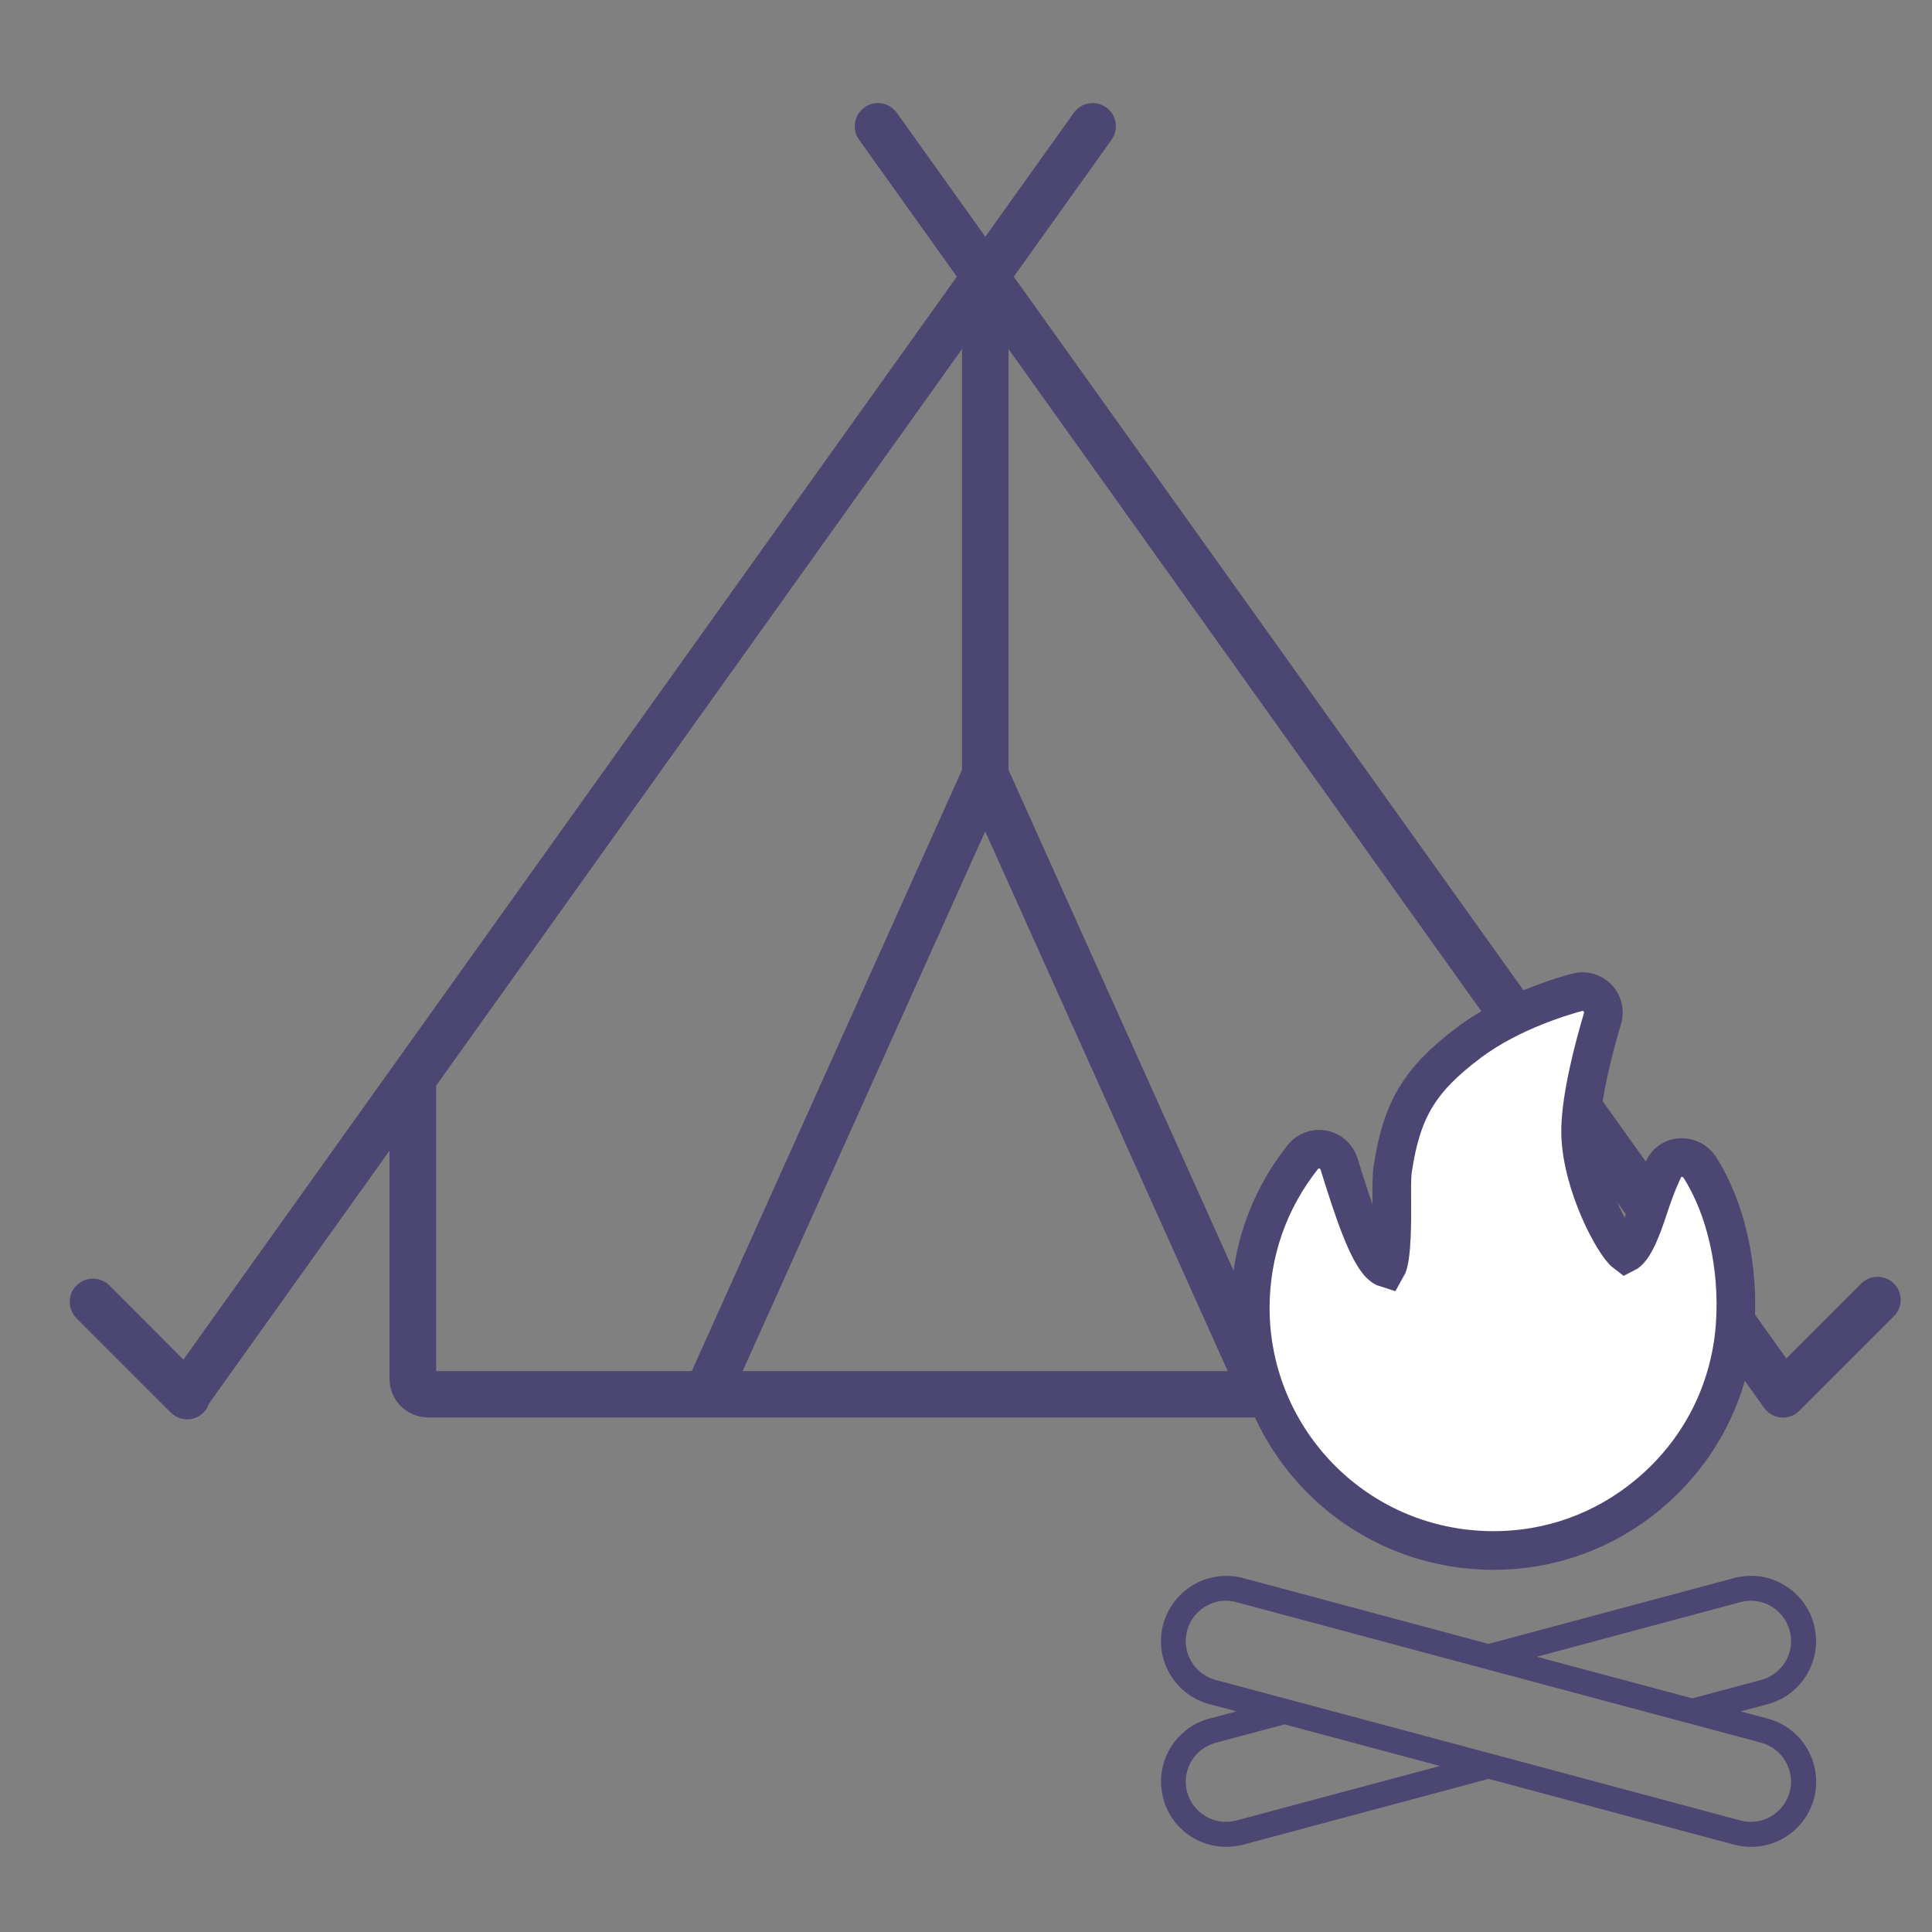 <?xml version="1.0" encoding="utf-8"?>
<!-- Generator: Adobe Illustrator 27.3.1, SVG Export Plug-In . SVG Version: 6.00 Build 0)  -->
<svg version="1.1" id="Calque_1" xmlns="http://www.w3.org/2000/svg" xmlns:xlink="http://www.w3.org/1999/xlink" x="0px" y="0px"
	 viewBox="0 0 150 150" style="enable-background:new 0 0 150 150;" xml:space="preserve">
<rect x="0" y="0" width="150" height="150" fill="#808080" stroke="none"/>
<style type="text/css">
	.st0{fill:#4C4672;}
	.st1{fill:#FFFFFF;stroke:#4C4672;stroke-width:3;stroke-miterlimit:10;}
	.st2{fill:none;stroke:#4C4672;stroke-miterlimit:10;}
</style>
<path class="st0" d="M147.05,99.66c-0.7-0.7-1.85-0.7-2.55,0l-5.81,5.81l-15.95-22.34v0L78.71,21.48l7.59-10.63
	c0.58-0.81,0.39-1.94-0.42-2.51c-0.81-0.58-1.94-0.39-2.51,0.42l-6.87,9.62l-6.87-9.62c-0.58-0.81-1.7-1-2.51-0.42
	c-0.81,0.58-1,1.7-0.42,2.51l7.59,10.63L30.25,83.14v0l-16.01,22.42L8.49,99.8c-0.7-0.7-1.85-0.7-2.55,0c-0.7,0.7-0.7,1.84,0,2.55
	l7.32,7.32c0.35,0.35,0.81,0.53,1.27,0.53s0.92-0.18,1.27-0.53c0.2-0.2,0.34-0.44,0.42-0.69l14.02-19.64v17.71c0,1.66,1.35,3,3,3
	h18.83h48.81h18.83c1.66,0,3-1.35,3-3V89.34l14.25,19.96c0.02,0.03,0.04,0.04,0.06,0.07c0.04,0.05,0.08,0.11,0.13,0.16
	c0.02,0.02,0.04,0.03,0.06,0.05c0.04,0.04,0.08,0.07,0.12,0.1c0.07,0.05,0.14,0.1,0.21,0.14c0.04,0.02,0.08,0.05,0.13,0.07
	c0.08,0.04,0.17,0.07,0.26,0.09c0.04,0.01,0.07,0.02,0.11,0.03c0.13,0.03,0.26,0.05,0.39,0.05c0,0,0,0,0,0c0,0,0,0,0,0
	c0.1,0,0.21-0.01,0.31-0.03c0.03-0.01,0.06-0.01,0.09-0.02c0.07-0.02,0.14-0.04,0.22-0.06c0.04-0.01,0.07-0.03,0.1-0.04
	c0.07-0.03,0.13-0.06,0.2-0.1c0.03-0.02,0.06-0.04,0.09-0.06c0.01-0.01,0.02-0.01,0.03-0.02c0.04-0.03,0.07-0.07,0.11-0.1
	c0.04-0.03,0.08-0.06,0.11-0.09l7.32-7.32C147.75,101.51,147.75,100.37,147.05,99.66z M33.86,106.45V84.29L74.69,27.1v32.67
	l-20.98,46.68H33.86z M57.66,106.45l18.83-41.9l18.83,41.9H57.66z M118.08,82.81l1.06,1.48 M119.13,84.29v22.16H99.28L78.3,59.77
	V27.1l39.78,55.71"/>
<g>
	<path class="st0" d="M-91.79,40.32c-18.31,0-33.2,14.9-33.2,33.2s14.9,33.2,33.2,33.2s33.2-14.9,33.2-33.2
		S-73.48,40.32-91.79,40.32z M-91.79,103c-16.25,0-29.47-13.22-29.47-29.47c0-16.25,13.22-29.47,29.47-29.47
		s29.47,13.22,29.47,29.47C-62.32,89.78-75.54,103-91.79,103z"/>
	<path class="st0" d="M-91.79,22.98c-27.87,0-50.55,22.68-50.55,50.55s22.68,50.55,50.55,50.55s50.55-22.68,50.55-50.55
		S-63.92,22.98-91.79,22.98z M-91.79,120.34c-25.81,0-46.81-21-46.81-46.81s21-46.81,46.81-46.81s46.81,21,46.81,46.81
		S-65.98,120.34-91.79,120.34z"/>
	<path class="st0" d="M-142.55,55.28l-1.42-26.94c-0.05-1.03-0.95-1.82-1.96-1.77c-1.03,0.05-1.82,0.93-1.77,1.96l1.42,26.94
		c0.02,0.34,0.04,0.68,0.07,1.02c0.07,0.91,0.13,1.78,0.06,2.57c-0.09,1.07-0.46,2.11-1.06,3.01c-0.31,0.46-0.73,0.81-1.25,1.25
		c-0.27,0.23-0.57,0.48-0.88,0.77c-1.59,0.93-3.42,0.92-5.54,0.91l-0.77,0l-0.77,0c-2.14,0.01-3.99,0.02-5.59-0.94
		c-1.65-1.11-2.67-2.55-3.03-4.27c-0.18-0.86-0.12-1.8-0.07-2.81l1.51-28.46c0.05-1.03-0.74-1.91-1.77-1.96
		c-1.03-0.06-1.91,0.74-1.96,1.77l-1.51,28.45c-0.07,1.2-0.14,2.44,0.14,3.77c0.55,2.67,2.14,4.95,4.59,6.61l0,0
		c2.1,1.52,3.36,4.06,3.36,6.79c0,1.43-0.04,2.9-0.09,4.31c-0.02,0.71-0.04,1.43-0.06,2.14c-0.03,1.31-0.05,2.62-0.07,3.92
		c-0.07,4.51-0.15,9.17-0.65,13.7c-0.4,3.59-0.99,7.2-1.77,10.71c-0.37,1.66-0.73,3.49-0.89,5.69c-0.03,0.45-0.07,0.9-0.11,1.36
		c-0.07,0.93-0.15,1.89-0.2,2.85c-0.16,3.46,1.57,6.63,4.51,8.26c1.34,0.74,2.82,1.11,4.31,1.11c1.72,0,3.46-0.49,4.99-1.47
		c2.77-1.77,4.29-4.74,4.06-7.94c-0.05-0.75-0.1-1.5-0.14-2.25c-0.09-1.52-0.18-3.08-0.35-4.63c-0.13-1.21-0.41-2.37-0.69-3.49
		c-0.15-0.62-0.29-1.2-0.41-1.78c-0.49-2.45-0.88-4.96-1.18-7.47c-0.53-4.42-0.64-8.78-0.73-13.62c-0.04-2.25-0.11-4.54-0.19-6.75
		c-0.03-1-0.06-2-0.09-2.99c-0.12-4.04,0.95-6.74,3.36-8.47l0-0.01c0.08-0.06,0.16-0.12,0.23-0.19c0.25-0.25,0.54-0.49,0.84-0.74
		c0.64-0.53,1.37-1.14,1.99-2.06c0.94-1.42,1.52-3.06,1.66-4.75c0.1-1.09,0.02-2.14-0.05-3.16
		C-142.51,55.91-142.53,55.59-142.55,55.28z M-150.45,118.85L-150.45,118.85c0.13,1.84-0.72,3.49-2.34,4.53
		c-1.69,1.08-3.79,1.17-5.47,0.24c-1.69-0.94-2.68-2.78-2.59-4.82c0.04-0.9,0.12-1.82,0.19-2.72c0.04-0.46,0.07-0.92,0.11-1.39
		c0.14-1.96,0.47-3.63,0.81-5.15c0.81-3.65,1.43-7.39,1.84-11.12c0.52-4.7,0.59-9.45,0.67-14.05c0.02-1.3,0.04-2.6,0.07-3.9
		c0.02-0.7,0.04-1.41,0.06-2.11c0.04-1.45,0.09-2.94,0.09-4.43c0-1.84-0.4-3.62-1.14-5.22c0.6,0.02,1.19,0.01,1.76,0.01l0.74,0
		l0.75,0c0.59,0,1.19,0.01,1.81-0.01c-0.85,1.95-1.23,4.27-1.15,6.99c0.03,1,0.06,2,0.09,3c0.07,2.2,0.14,4.47,0.18,6.69
		c0.09,4.94,0.21,9.41,0.76,14c0.31,2.6,0.72,5.21,1.23,7.75c0.13,0.66,0.29,1.31,0.44,1.94c0.26,1.05,0.5,2.04,0.6,3
		c0.16,1.46,0.25,2.99,0.34,4.46C-150.55,117.33-150.5,118.09-150.45,118.85z"/>
	<path class="st0" d="M-158.92,60.68c1.03,0,1.87-0.84,1.87-1.87V28.43c0-1.03-0.84-1.87-1.87-1.87c-1.03,0-1.87,0.84-1.87,1.87
		v30.38C-160.79,59.85-159.95,60.68-158.92,60.68z"/>
	<path class="st0" d="M-152.38,60.68c1.03,0,1.87-0.84,1.87-1.87V28.43c0-1.03-0.84-1.87-1.87-1.87c-1.03,0-1.87,0.84-1.87,1.87
		v30.38C-154.25,59.85-153.41,60.68-152.38,60.68z"/>
	<path class="st0" d="M-20.8,116.79c-0.03-0.4-0.06-0.8-0.07-1.19c-0.06-1.42-0.14-2.94-0.41-4.47c-0.92-5.16-1.59-10.45-2.12-16.63
		c-0.54-6.39-0.74-12.92-0.6-19.41l1.16-52.39c0-0.08,0.01-0.19,0.02-0.3c0.07-0.88,0.19-2.21-0.69-3.17
		c-0.46-0.5-1.11-0.78-1.81-0.78c-2.35,0-3.5,1.63-4.18,2.61l-0.06,0.08c-0.62,0.87-2.83,5.04-3.29,6.37
		c-0.48,1.38-0.91,2.54-1.31,3.64c-0.72,1.95-1.39,3.78-2.15,6.31c-2.57,8.5-3.39,18.23-2.52,29.75c0.01,0.15,0.02,0.39,0.03,0.68
		c0.16,3.51,0.35,5,1.69,5.63c3.02,1.43,3.63,2.99,3.6,4.88c-0.01,0.98-0.67,7.9-1.1,12.47c-0.15,1.55-0.28,2.94-0.37,3.93
		c-0.23,2.47-0.56,5.73-1.07,8.99c-0.19,1.2-0.44,2.39-0.7,3.65c-0.39,1.84-0.79,3.75-0.98,5.7c-0.05,0.48-0.11,0.97-0.17,1.47
		c-0.26,2.19-0.56,4.68,0.12,7.04c0.84,2.92,3.19,5.23,6.16,6.03c0.77,0.21,1.57,0.31,2.36,0.31c1.74,0,3.46-0.5,4.96-1.46
		c1.46-0.93,3.26-2.84,3.57-6.59C-20.65,118.86-20.72,117.81-20.8,116.79z M-24.46,119.64c-0.15,1.82-0.76,3.05-1.87,3.76
		c-1.27,0.81-2.89,1.07-4.32,0.68h0c-1.7-0.46-3.06-1.78-3.54-3.45c-0.47-1.64-0.23-3.64,0-5.57c0.06-0.53,0.13-1.05,0.17-1.56
		c0.17-1.75,0.53-3.47,0.91-5.29c0.26-1.25,0.53-2.54,0.74-3.84c0.53-3.37,0.86-6.7,1.1-9.23c0.09-0.99,0.22-2.37,0.37-3.92
		c0.63-6.6,1.11-11.73,1.12-12.78c0.04-3.57-1.57-6.12-5.08-7.97c-0.12-0.78-0.18-2.21-0.21-2.75c-0.01-0.34-0.03-0.62-0.04-0.79
		c-0.84-11.05-0.06-20.34,2.37-28.39c0.73-2.42,1.36-4.12,2.08-6.1c0.41-1.12,0.85-2.3,1.33-3.71c0.3-0.86,2.14-4.39,2.73-5.32
		l-1.14,51.59c-0.15,6.63,0.06,13.29,0.61,19.81c0.53,6.3,1.22,11.69,2.16,16.97c0.23,1.3,0.3,2.67,0.36,3.97
		c0.02,0.43,0.05,0.87,0.08,1.31C-24.45,117.97-24.39,118.84-24.46,119.64z"/>
</g>
<path class="st0" d="M140.32,135.79c-0.68-1.17-1.77-2.01-3.08-2.36l-2.1-0.56l2.11-0.56c2.21-0.59,3.75-2.61,3.75-4.89
	c0-0.44-0.06-0.88-0.17-1.31c-0.35-1.31-1.19-2.4-2.36-3.08c-1.17-0.68-2.54-0.86-3.84-0.51l-19.06,5.11l-19.06-5.11
	c-0.44-0.12-0.88-0.17-1.31-0.17c-2.28,0-4.29,1.55-4.89,3.76c-0.35,1.31-0.17,2.67,0.51,3.84c0.68,1.17,1.77,2.01,3.08,2.36
	l2.1,0.56l-2.11,0.56c-2.21,0.59-3.75,2.61-3.75,4.89c0,0.44,0.06,0.88,0.17,1.31c0.35,1.31,1.19,2.4,2.36,3.08
	c0.78,0.45,1.65,0.68,2.53,0.68c0.44,0,0.88-0.06,1.32-0.17l19.06-5.11l19.06,5.11c0.43,0.11,0.87,0.17,1.31,0.17
	c2.29,0,4.3-1.54,4.89-3.75v0C141.18,138.33,141,136.96,140.32,135.79z M135.12,124.39c0.81-0.22,1.65-0.11,2.37,0.31
	c0.72,0.42,1.24,1.09,1.46,1.9c0.07,0.27,0.11,0.54,0.11,0.81c0,1.41-0.95,2.65-2.32,3.02l-5.35,1.43l-12.07-3.23L135.12,124.39z
	 M96,141.34c-0.81,0.22-1.65,0.1-2.37-0.31c-0.72-0.42-1.24-1.09-1.46-1.89c-0.07-0.27-0.11-0.54-0.11-0.81
	c0-1.41,0.95-2.65,2.32-3.02l5.35-1.43l12.07,3.23L96,141.34z M138.95,139.13c-0.37,1.36-1.61,2.32-3.02,2.32
	c-0.27,0-0.54-0.04-0.81-0.11l-15.81-4.24l0,0l-19.58-5.24l0,0l-5.35-1.43c-0.81-0.22-1.48-0.73-1.9-1.46
	c-0.42-0.72-0.53-1.56-0.31-2.37c0.37-1.37,1.61-2.32,3.01-2.32c0.26,0,0.54,0.04,0.81,0.11l15.81,4.24l0,0l19.58,5.24l0,0
	l5.35,1.43c0.81,0.22,1.48,0.73,1.9,1.46C139.05,137.48,139.17,138.32,138.95,139.13z"/>
<path class="st1" d="M113.73,120.25c0.75,0.09,1.5,0.13,2.24,0.13c4.38,0,8.57-1.5,11.98-4.34c4-3.32,6.4-8,6.77-13.18
	c0.31-4.48-0.72-9.05-2.75-12.23c-0.32-0.5-0.9-0.79-1.5-0.76c-0.56,0.03-1.04,0.35-1.28,0.84c-0.56,1.16-0.91,2.19-1.21,3.1
	c-0.29,0.86-0.56,1.67-0.97,2.48c-0.34,0.66-0.63,0.93-0.79,1.01c-0.89-0.67-3.38-5.27-3.5-9.21c-0.08-2.74,1.16-7.22,1.7-9.02
	c0.17-0.56,0.02-1.17-0.39-1.59c-0.41-0.42-1.01-0.59-1.57-0.44c-0.83,0.22-5.13,1.42-8.42,3.91c-3.83,2.89-5.21,5.19-5.91,9.82
	c-0.08,0.53-0.08,1.38-0.07,2.46c0.01,1.36,0.03,4.47-0.42,5.24c-1.26-0.38-2.6-4.65-3.68-8.11c-0.18-0.57-0.66-1-1.25-1.11
	c-0.58-0.11-1.18,0.11-1.55,0.57v0c-2.67,3.36-4.09,7.42-4.09,11.75C97.09,111.12,104.25,119.15,113.73,120.25z M102.7,91.04
	L102.7,91.04L102.7,91.04C102.7,91.04,102.7,91.04,102.7,91.04z"/>
<path class="st2" d="M113.26,120.61c0.75,0.09,1.5,0.13,2.24,0.13c4.38,0,8.57-1.5,11.98-4.34c4-3.32,6.4-8,6.77-13.18
	c0.31-4.48-0.72-9.05-2.75-12.23c-0.32-0.5-0.9-0.79-1.5-0.76c-0.56,0.03-1.04,0.35-1.28,0.84c-0.56,1.16-0.91,2.19-1.21,3.1
	c-0.29,0.86-0.56,1.67-0.97,2.48c-0.34,0.66-0.63,0.93-0.79,1.01c-0.89-0.67-3.38-5.27-3.5-9.21c-0.08-2.74,1.16-7.22,1.7-9.02
	c0.17-0.56,0.02-1.17-0.39-1.59c-0.41-0.42-1.01-0.59-1.57-0.44c-0.83,0.22-5.13,1.42-8.42,3.91c-3.83,2.89-5.21,5.19-5.91,9.82
	c-0.08,0.53-0.08,1.38-0.07,2.46c0.01,1.36,0.03,4.47-0.42,5.24c-1.26-0.38-2.6-4.65-3.68-8.11c-0.18-0.57-0.66-1-1.25-1.11
	c-0.58-0.11-1.18,0.11-1.55,0.57v0c-2.67,3.36-4.09,7.42-4.09,11.75C96.63,111.48,103.78,119.51,113.26,120.61z M102.23,91.4
	L102.23,91.4L102.23,91.4C102.23,91.4,102.23,91.4,102.23,91.4z"/>
</svg>
